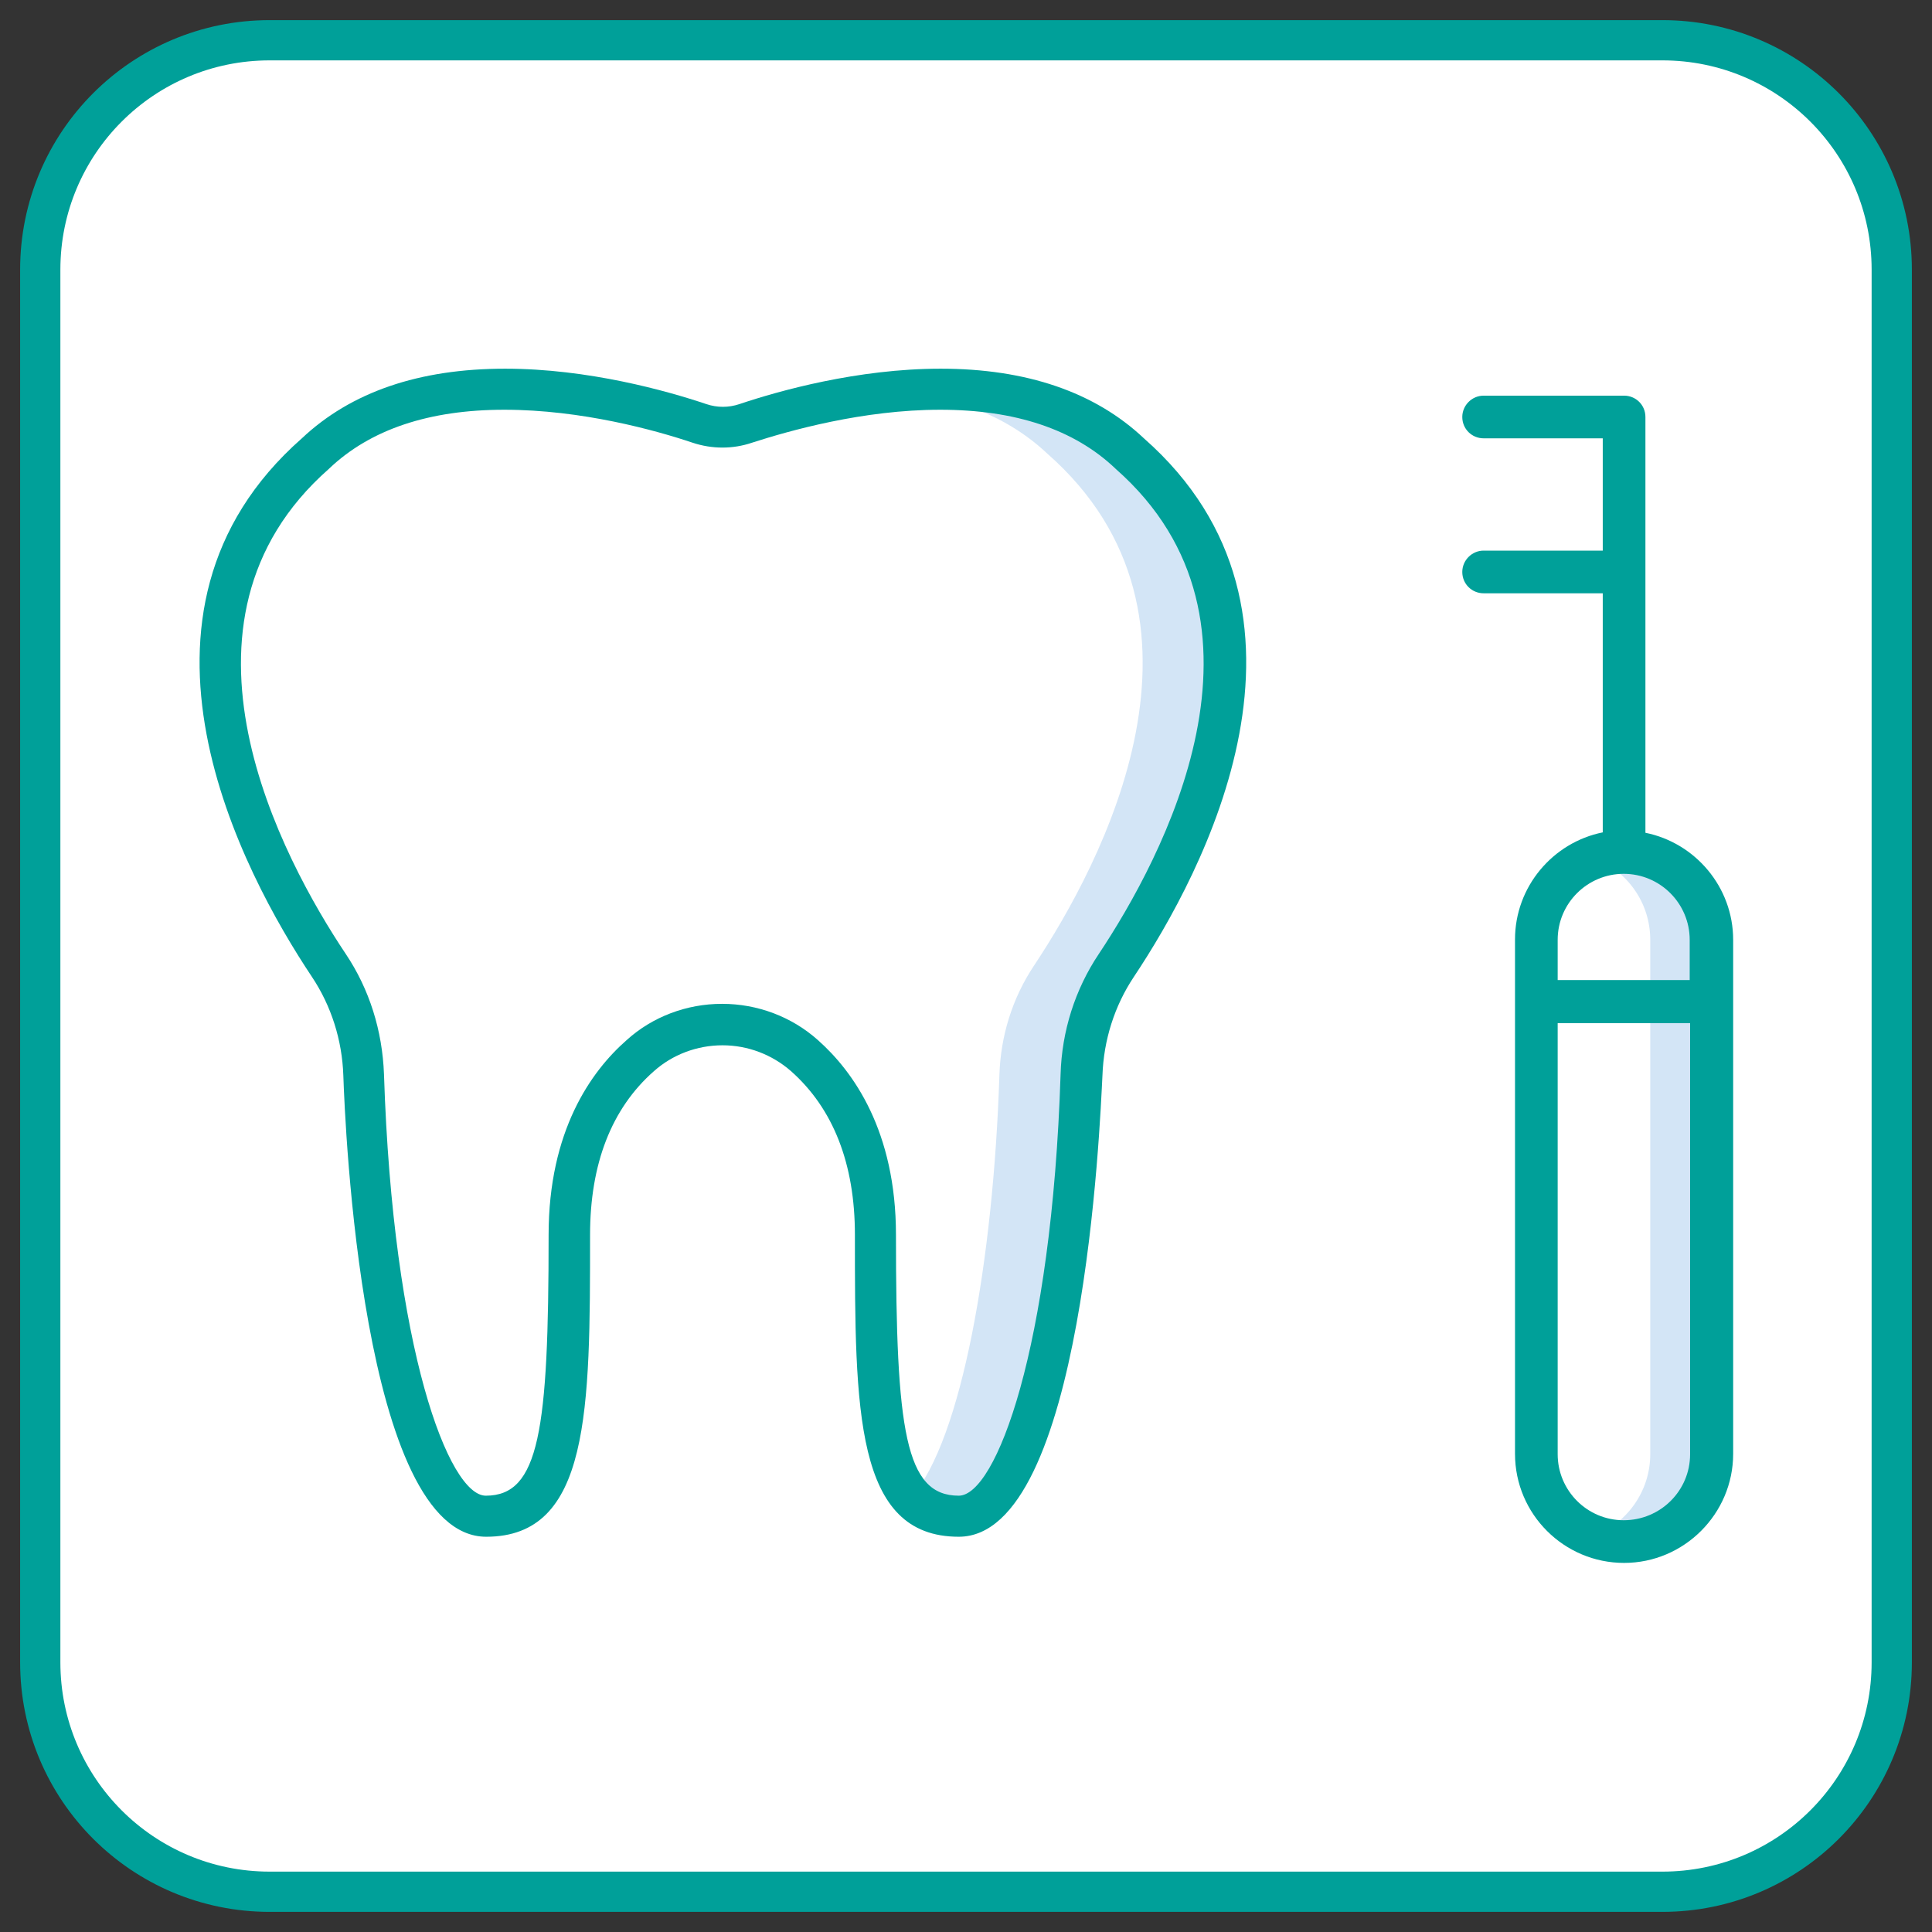 <?xml version="1.0" encoding="utf-8"?>
<!-- Generator: Adobe Illustrator 23.0.3, SVG Export Plug-In . SVG Version: 6.00 Build 0)  -->
<svg version="1.1" id="Capa_1" xmlns="http://www.w3.org/2000/svg" xmlns:xlink="http://www.w3.org/1999/xlink" x="0px" y="0px"
	 viewBox="0 0 48 48" style="enable-background:new 0 0 48 48;" xml:space="preserve">
<rect x="0" y="0" width="48" height="48" fill="#333333" stroke="none"/>
<style type="text/css">
	.st0{fill:none;stroke:#00A099;stroke-miterlimit:10;}
	.st1{fill:none;stroke:#9C9B9B;stroke-miterlimit:10;}
	.st2{fill:#868686;}
	.st3{fill:#00A099;}
	.st4{fill:#FFFFFF;stroke:#00A099;stroke-miterlimit:10;}
	.st5{fill:#FFFFFF;}
	.st6{fill:#D3E5F6;}
	.st7{fill:#9FCFF1;}
	.st8{fill:none;stroke:#9C9B9B;stroke-width:0.75;stroke-miterlimit:10;}
	.st9{fill:none;stroke:#00A099;stroke-width:0.75;stroke-miterlimit:10;}
	.st10{fill:none;stroke:#00A099;stroke-width:2;stroke-linecap:round;stroke-linejoin:round;stroke-miterlimit:10;}
	.st11{fill:none;stroke:#00A099;stroke-linecap:round;stroke-linejoin:round;stroke-miterlimit:10;}
</style>
<g>
	<path class="st4" d="M41.3,47H6.7C3.55,47,1,44.45,1,41.3V6.7C1,3.55,3.55,1,6.7,1H41.3C44.45,1,47,3.55,47,6.7V41.3
		C47,44.45,44.45,47,41.3,47z"/>
</g>
<g>
	<g>
		<g>
			<path class="st5" d="M28.06,11.27c-2.82-2.67-7.85-1.31-9.54-0.75c-0.37,0.12-0.77,0.12-1.14,0c-1.69-0.56-6.72-1.92-9.54,0.75
				c-4.62,4.06-1.35,10.19,0.33,12.72c0.54,0.81,0.83,1.75,0.86,2.72c0.18,5.6,1.31,10.96,3.04,10.96c1.89,0,2.07-2.16,2.07-6.99
				c0-2.29,0.86-3.66,1.76-4.46c1.16-1.03,2.93-1.03,4.09,0c0.9,0.8,1.76,2.16,1.76,4.46c0,4.83,0.18,6.99,2.07,6.99
				c1.73,0,2.86-5.36,3.04-10.96c0.03-0.97,0.33-1.91,0.86-2.72C29.41,21.45,32.68,15.33,28.06,11.27z"/>
		</g>
		<g>
			<g>
				<path class="st6" d="M28.06,11.27c-1.56-1.48-3.79-1.72-5.76-1.55c1.35,0.13,2.68,0.57,3.72,1.55
					c4.62,4.06,1.35,10.19-0.33,12.72c-0.54,0.81-0.83,1.75-0.86,2.72c-0.15,4.61-0.94,9.05-2.18,10.48
					c0.29,0.32,0.68,0.48,1.18,0.48c1.73,0,2.86-5.36,3.04-10.96c0.03-0.97,0.33-1.91,0.86-2.72
					C29.41,21.45,32.68,15.33,28.06,11.27z"/>
			</g>
		</g>
		<g>
			<path class="st3" d="M23.82,38.18c-2.58,0-2.58-3.15-2.58-7.5c0-1.77-0.54-3.14-1.59-4.07c-0.47-0.41-1.07-0.64-1.7-0.64
				s-1.24,0.23-1.7,0.64c-1.06,0.93-1.59,2.31-1.59,4.07c0,4.35,0,7.5-2.58,7.5c-3.09,0-3.51-10.28-3.55-11.46
				c-0.03-0.88-0.3-1.73-0.78-2.45c-1.72-2.58-5.18-9.04-0.25-13.38c1.22-1.15,2.91-1.73,5.05-1.73c2.06,0,4.02,0.55,5,0.88
				c0.27,0.09,0.55,0.09,0.82,0c0.98-0.33,2.94-0.88,5-0.88c2.13,0,3.83,0.58,5.05,1.73c4.93,4.34,1.47,10.8-0.25,13.38
				c-0.48,0.72-0.75,1.57-0.78,2.45C27.33,27.89,26.92,38.18,23.82,38.18z M17.94,24.94c0.88,0,1.73,0.32,2.38,0.9
				c0.88,0.78,1.94,2.26,1.94,4.84c0,4.86,0.23,6.48,1.56,6.48c0.92,0,2.31-3.64,2.53-10.47c0.03-1.07,0.36-2.11,0.95-2.99
				c1.57-2.36,4.75-8.24,0.42-12.05c0,0-0.01-0.01-0.01-0.01c-1.02-0.97-2.48-1.46-4.35-1.46c-1.92,0-3.75,0.52-4.68,0.82
				c-0.47,0.16-0.99,0.16-1.47,0c-0.92-0.31-2.76-0.82-4.68-0.82c-1.87,0-3.33,0.49-4.35,1.46c0,0-0.01,0.01-0.01,0.01
				c-4.33,3.81-1.15,9.7,0.42,12.05c0.59,0.88,0.91,1.91,0.95,2.99c0.22,6.83,1.61,10.47,2.53,10.47c1.33,0,1.56-1.62,1.56-6.48
				c0-2.58,1.05-4.06,1.94-4.84C16.21,25.26,17.06,24.94,17.94,24.94z"/>
		</g>
	</g>
	<g>
		<g>
			<path class="st6" d="M40.34,21.17c-0.27,0-0.52,0.05-0.76,0.14c0.83,0.31,1.42,1.1,1.42,2.04v12.78c0,0.93-0.59,1.73-1.42,2.04
				c0.24,0.09,0.49,0.14,0.76,0.14c1.2,0,2.18-0.97,2.18-2.18V23.35C42.52,22.15,41.55,21.17,40.34,21.17z"/>
		</g>
		<path class="st3" d="M40.88,20.69V10.36c0-0.3-0.24-0.53-0.53-0.53h-3.49c-0.29,0-0.53,0.24-0.53,0.53c0,0.3,0.24,0.53,0.53,0.53
			h2.96v2.79h-2.96c-0.29,0-0.53,0.24-0.53,0.53c0,0.3,0.24,0.53,0.53,0.53h2.96v5.94c-1.24,0.25-2.18,1.35-2.18,2.66v12.78
			c0,1.5,1.22,2.71,2.71,2.71s2.71-1.22,2.71-2.71V23.35C43.06,22.04,42.12,20.94,40.88,20.69z M40.34,21.71
			c0.91,0,1.64,0.74,1.64,1.64v1H38.7v-1C38.7,22.44,39.44,21.71,40.34,21.71z M40.34,37.77c-0.91,0-1.64-0.74-1.64-1.64V25.42h3.29
			v10.71C41.99,37.04,41.25,37.77,40.34,37.77z"/>
	</g>
</g>
</svg>
